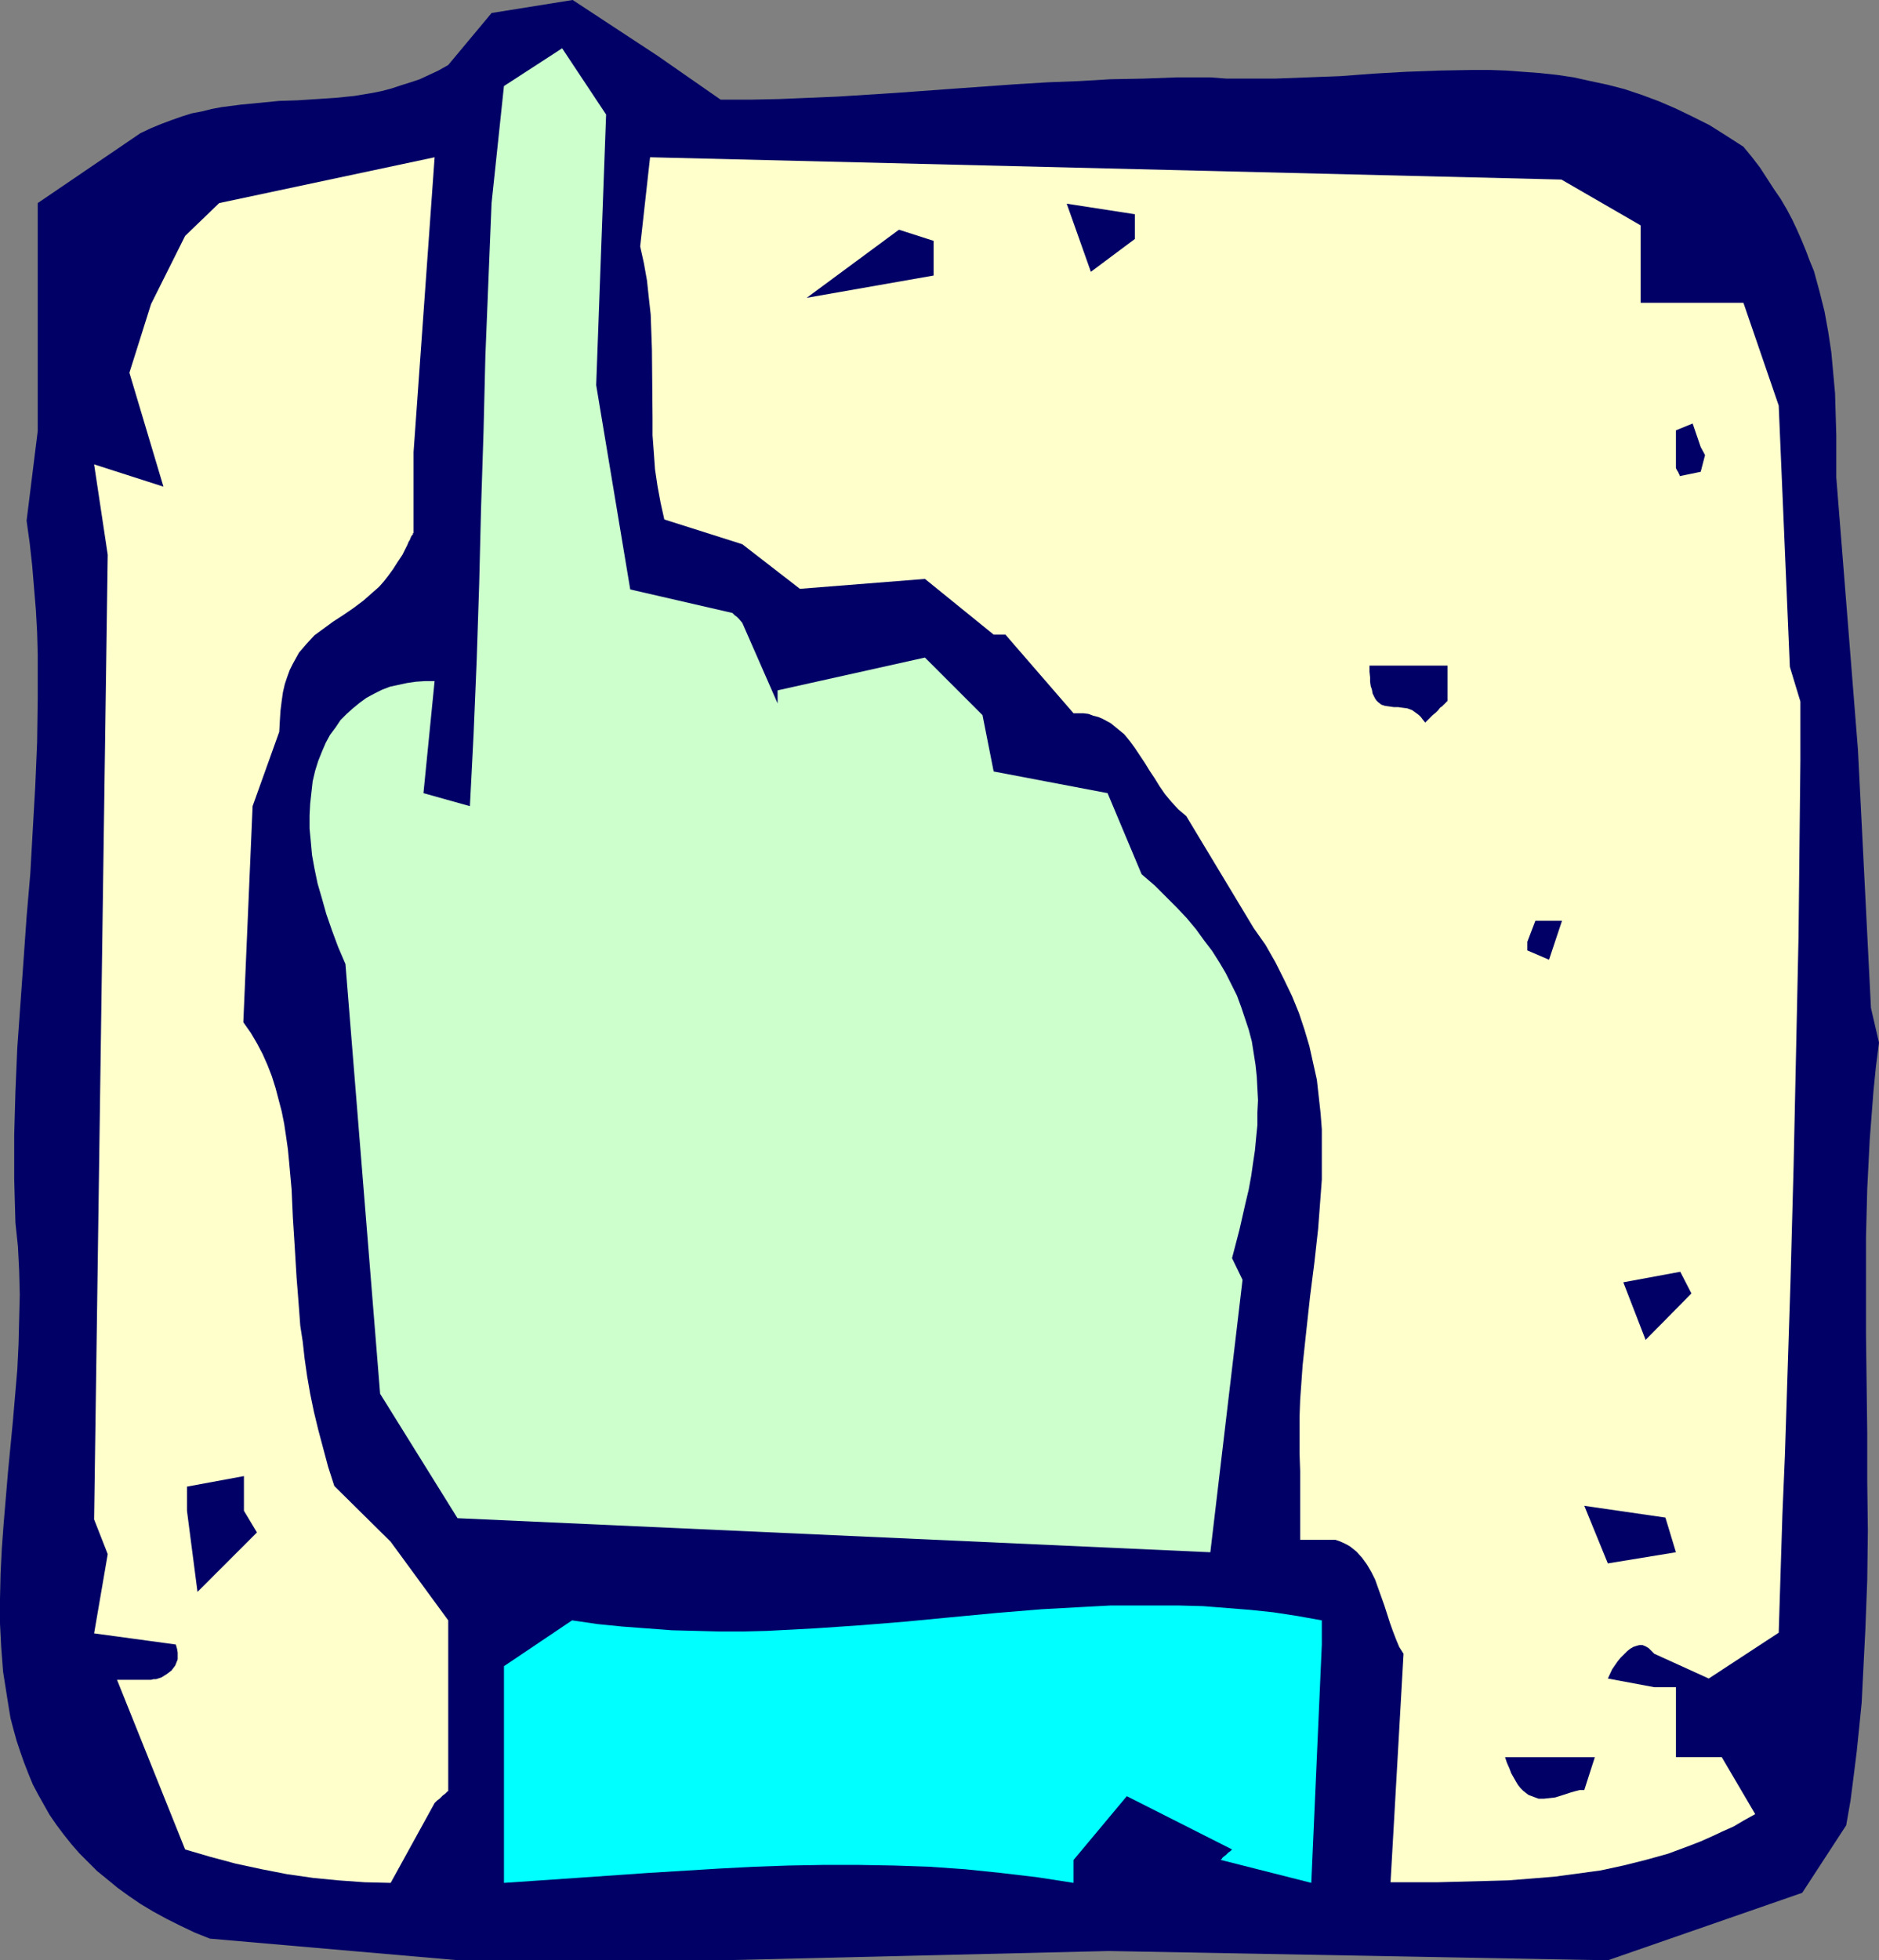 <?xml version="1.0" encoding="UTF-8" standalone="no"?>
<svg
   version="1.0"
   width="129.766mm"
   height="135.34mm"
   id="svg14"
   sodipodi:docname="Finger Pointing 114.wmf"
   xmlns:inkscape="http://www.inkscape.org/namespaces/inkscape"
   xmlns:sodipodi="http://sodipodi.sourceforge.net/DTD/sodipodi-0.dtd"
   xmlns="http://www.w3.org/2000/svg"
   xmlns:svg="http://www.w3.org/2000/svg">
  <rect width="100%" height="100%" fill="#808080" stroke="none"/>
  <sodipodi:namedview
     id="namedview14"
     pagecolor="#ffffff"
     bordercolor="#000000"
     borderopacity="0.25"
     inkscape:showpageshadow="2"
     inkscape:pageopacity="0.0"
     inkscape:pagecheckerboard="0"
     inkscape:deskcolor="#d1d1d1"
     inkscape:document-units="mm" />
  <defs
     id="defs1">
    <pattern
       id="WMFhbasepattern"
       patternUnits="userSpaceOnUse"
       width="6"
       height="6"
       x="0"
       y="0" />
  </defs>
  <path
     style="fill:#000066;fill-opacity:1;fill-rule:evenodd;stroke:none"
     d="m 488.355,263.031 -3.394,-67.374 -5.656,-71.09 V 113.582 l -0.162,-5.493 -0.162,-5.493 -0.485,-5.332 -0.485,-5.332 -0.808,-5.332 -0.97,-5.332 -1.293,-5.17 -1.454,-5.332 -1.131,-2.747 -0.97,-2.585 -1.131,-2.747 -1.131,-2.585 -1.293,-2.747 -1.454,-2.747 -1.616,-2.747 -1.778,-2.585 -1.778,-2.747 -1.778,-2.747 -2.101,-2.747 -2.262,-2.747 -4.525,-2.908 -4.363,-2.747 -4.525,-2.262 -4.363,-2.1 -4.525,-1.939 -4.363,-1.616 -4.363,-1.454 -4.363,-1.131 -4.525,-0.969 -4.363,-0.969 -4.363,-0.646 -4.525,-0.485 -4.363,-0.323 -4.363,-0.323 -4.363,-0.162 h -4.363 l -8.726,0.162 -8.726,0.323 -8.565,0.485 -8.565,0.646 -8.565,0.323 -8.565,0.323 h -8.403 -4.202 l -4.202,-0.323 h -8.726 l -8.726,0.323 -8.565,0.162 -8.242,0.485 -8.242,0.323 -8.08,0.485 -15.837,1.131 -15.514,1.131 -15.19,0.969 -15.352,0.646 -7.595,0.162 h -7.757 L 171.619,14.541 149.48,0 128.31,3.393 116.998,16.965 l -2.586,1.454 -2.424,1.131 -2.424,1.131 -2.424,0.808 -2.586,0.808 -2.424,0.808 -2.424,0.646 -2.424,0.485 -4.848,0.808 -4.848,0.485 -4.848,0.323 -5.01,0.323 -4.848,0.162 -5.01,0.485 -5.01,0.485 -5.01,0.646 -2.586,0.485 -2.586,0.646 -2.586,0.485 -2.586,0.808 -2.747,0.969 -2.586,0.969 -2.747,1.131 -2.747,1.293 -26.826,18.257 v 29.728 29.728 l -2.909,23.427 0.808,5.816 0.646,5.816 0.485,5.816 0.485,5.816 0.323,5.816 0.162,5.816 v 5.655 5.816 l -0.162,11.471 -0.485,11.471 -0.646,11.31 -0.646,11.471 -0.97,11.31 -0.808,11.471 -0.808,11.31 -0.808,11.31 -0.485,11.471 -0.323,11.31 v 11.471 l 0.162,5.816 0.162,5.655 0.646,6.14 0.323,6.301 0.162,6.301 -0.162,6.463 -0.162,6.463 -0.323,6.624 -1.131,13.248 -1.293,13.41 -1.131,13.41 -0.485,6.624 -0.323,6.463 L 0,417.166 v 6.463 l 0.323,6.301 0.485,6.301 0.97,6.14 0.485,3.07 0.485,2.908 0.808,3.07 0.808,2.908 0.97,2.908 0.97,2.747 1.131,2.908 1.131,2.747 1.454,2.747 1.454,2.585 1.454,2.585 1.778,2.585 1.939,2.585 1.939,2.424 2.101,2.424 2.262,2.262 2.424,2.424 2.586,2.1 2.747,2.262 2.909,2.1 3.07,2.1 3.232,1.939 3.555,1.939 3.555,1.777 3.717,1.777 4.04,1.616 64.963,5.655 h 68.357 l 101.323,-2.424 130.249,2.424 50.742,-17.611 11.474,-17.611 1.131,-6.463 0.808,-6.301 0.808,-6.463 0.646,-6.301 0.646,-6.463 0.323,-6.463 0.646,-12.764 0.485,-12.764 0.162,-12.925 -0.162,-12.764 v -12.764 l -0.323,-25.528 v -12.764 -12.764 l 0.323,-12.602 0.646,-12.764 0.485,-6.301 0.485,-6.301 0.646,-6.463 0.808,-6.301 z"
     id="path1" />
  <path
     style="fill:#ffffcc;fill-opacity:1;fill-rule:evenodd;stroke:none"
     d="m 467.185,174.008 -2.909,-68.181 -9.211,-26.82 H 428.24 V 58.81 l -20.685,-11.956 -237.875,-5.816 -2.586,23.266 0.97,4.362 0.808,4.524 0.485,4.524 0.485,4.362 0.162,4.524 0.162,4.524 0.162,17.934 v 4.524 l 0.323,4.362 0.323,4.524 0.646,4.362 0.808,4.362 0.97,4.362 20.362,6.463 15.029,11.633 32.643,-2.585 17.938,14.541 h 3.07 l 17.776,20.519 h 2.586 l 1.293,0.162 1.293,0.485 1.293,0.323 1.131,0.485 2.101,1.131 1.778,1.454 1.778,1.454 1.454,1.777 1.293,1.777 2.586,3.878 1.293,2.1 1.293,1.939 1.293,2.1 1.454,2.1 1.616,1.939 1.778,1.939 2.101,1.777 17.614,29.244 3.07,4.362 2.586,4.524 2.262,4.524 2.101,4.362 1.778,4.362 1.454,4.362 1.293,4.362 0.97,4.362 0.97,4.362 0.485,4.362 0.485,4.362 0.323,4.201 v 4.362 4.362 4.362 l -0.323,4.362 -0.646,8.563 -0.97,8.725 -1.131,8.886 -0.97,8.886 -0.97,9.048 -0.323,4.524 -0.323,4.524 -0.162,4.524 v 4.685 4.685 l 0.162,4.685 v 17.934 h 9.211 l 0.97,0.323 1.131,0.485 0.97,0.485 0.808,0.485 1.616,1.293 1.454,1.616 1.293,1.777 1.131,1.939 0.97,1.939 0.808,2.262 1.616,4.524 1.454,4.524 0.808,2.262 0.808,2.1 0.808,1.939 1.131,1.777 -3.394,59.618 h 12.443 l 12.282,-0.323 5.979,-0.162 6.141,-0.485 5.979,-0.485 5.979,-0.808 5.979,-0.808 5.979,-1.293 5.818,-1.454 5.818,-1.616 5.656,-2.1 2.909,-1.131 2.909,-1.293 2.747,-1.293 2.909,-1.293 2.747,-1.616 2.909,-1.616 -8.726,-14.864 h -11.958 v -18.257 h -5.656 l -12.12,-2.262 1.131,-2.424 1.454,-2.1 0.808,-0.969 0.808,-0.808 0.808,-0.808 0.808,-0.646 0.808,-0.485 0.97,-0.323 0.646,-0.162 h 0.808 l 0.808,0.323 0.808,0.485 0.646,0.646 0.808,0.808 14.221,6.463 18.261,-11.956 0.485,-15.51 0.485,-15.51 0.646,-15.187 0.485,-15.187 0.97,-30.213 0.808,-29.89 0.646,-29.89 0.646,-30.213 0.162,-15.187 0.162,-15.349 0.162,-15.349 v -15.51 z"
     id="path2" />
  <path
     style="fill:#000066;fill-opacity:1;fill-rule:evenodd;stroke:none"
     d="m 296.212,55.902 -17.776,-2.747 6.302,17.772 11.474,-8.563 z"
     id="path3" />
  <path
     style="fill:#000066;fill-opacity:1;fill-rule:evenodd;stroke:none"
     d="m 434.704,396.001 -21.17,-3.07 6.141,15.026 17.776,-2.908 z"
     id="path4" />
  <path
     style="fill:#000066;fill-opacity:1;fill-rule:evenodd;stroke:none"
     d="m 416.281,458.528 h -23.432 l 0.485,1.454 0.646,1.454 0.485,1.293 0.646,1.131 0.646,1.131 0.485,0.808 0.646,0.808 0.646,0.646 0.808,0.646 0.646,0.485 1.293,0.485 1.293,0.485 h 1.454 l 1.454,-0.162 1.454,-0.162 2.586,-0.808 1.454,-0.485 1.131,-0.323 1.293,-0.323 h 1.131 z"
     id="path5" />
  <path
     style="fill:#000066;fill-opacity:1;fill-rule:evenodd;stroke:none"
     d="M 243.693,62.85 234.643,59.941 210.565,77.714 243.693,71.897 V 68.504 Z"
     id="path6" />
  <path
     style="fill:#000066;fill-opacity:1;fill-rule:evenodd;stroke:none"
     d="m 443.915,116.651 -2.101,-6.14 -4.363,1.777 v 9.694 0.162 l 0.323,0.646 0.323,0.485 0.162,0.485 0.162,0.162 v 0.162 0.162 l 5.494,-1.131 1.131,-4.362 z"
     id="path7" />
  <path
     style="fill:#000066;fill-opacity:1;fill-rule:evenodd;stroke:none"
     d="m 398.667,245.744 2.101,-5.493 h 6.949 l -3.394,10.179 -5.656,-2.424 z"
     id="path8" />
  <path
     style="fill:#00ffff;fill-opacity:1;fill-rule:evenodd;stroke:none"
     d="m 345.016,422.821 -6.302,-1.131 -6.302,-0.969 -6.141,-0.646 -6.141,-0.485 -6.141,-0.485 -6.141,-0.162 h -5.979 -6.141 -5.979 l -5.979,0.323 -11.797,0.646 -11.797,0.969 -11.958,1.131 -11.797,1.131 -11.958,0.969 -11.958,0.808 -6.141,0.323 -6.141,0.323 -6.141,0.162 h -6.302 l -6.141,-0.162 -6.302,-0.162 -6.464,-0.485 -6.464,-0.485 -6.464,-0.646 -6.626,-0.969 -17.776,11.956 v 56.548 l 18.907,-1.293 18.584,-1.293 18.422,-1.131 9.211,-0.485 9.211,-0.323 9.05,-0.162 h 9.211 l 9.211,0.162 9.373,0.323 9.211,0.646 9.373,0.969 9.534,1.131 9.373,1.454 v -5.978 l 13.898,-16.641 27.472,13.895 -0.485,0.485 -0.485,0.323 -0.646,0.646 -0.646,0.485 -0.323,0.323 -0.162,0.323 h -0.162 v 0.162 l 23.594,5.978 2.747,-62.203 z"
     id="path9" />
  <path
     style="fill:#000066;fill-opacity:1;fill-rule:evenodd;stroke:none"
     d="M 377.82,173.685 H 357.459 v 1.616 l 0.162,1.454 v 1.131 l 0.162,1.131 0.323,0.969 0.162,0.969 0.323,0.646 0.323,0.646 0.323,0.485 0.485,0.485 0.808,0.646 0.97,0.323 1.131,0.162 1.131,0.162 h 1.131 l 1.131,0.162 1.293,0.162 1.293,0.485 1.131,0.808 0.646,0.485 0.485,0.485 0.485,0.646 0.646,0.808 0.97,-0.969 0.97,-0.969 0.808,-0.646 0.646,-0.646 0.485,-0.646 0.485,-0.323 0.485,-0.485 0.323,-0.323 0.323,-0.323 0.323,-0.323 v 0 z"
     id="path10" />
  <path
     style="fill:#ccffcc;fill-opacity:1;fill-rule:evenodd;stroke:none"
     d="m 321.584,328.304 1.939,-7.432 0.808,-3.554 0.808,-3.554 0.808,-3.393 0.646,-3.554 0.485,-3.393 0.485,-3.231 0.323,-3.393 0.323,-3.231 v -3.231 l 0.162,-3.231 -0.162,-3.07 -0.162,-3.07 -0.323,-3.07 -0.485,-3.07 -0.485,-3.07 -0.808,-3.07 -0.97,-2.908 -0.97,-2.908 -1.131,-3.07 -1.454,-2.908 -1.454,-2.908 -1.616,-2.747 -1.939,-3.07 -2.101,-2.747 -2.101,-2.908 -2.424,-2.908 -2.586,-2.747 -2.909,-2.908 -2.909,-2.908 -3.394,-2.908 -8.888,-21.165 -29.734,-5.655 -2.909,-14.703 -15.029,-15.026 -38.461,8.563 v 3.393 l -9.211,-21.004 -0.808,-0.969 -0.646,-0.646 -0.485,-0.323 -0.323,-0.323 -0.162,-0.162 -0.162,-0.162 -26.664,-6.14 -8.888,-53.317 2.586,-70.605 -11.474,-17.288 -15.19,9.856 -3.232,30.536 -0.808,19.873 -0.808,20.034 -0.485,19.873 -0.646,19.873 -0.485,19.711 -0.646,19.711 -0.808,19.388 -0.485,9.532 -0.485,9.371 -12.12,-3.393 2.909,-29.244 h -2.424 l -2.424,0.162 -2.262,0.323 -2.262,0.485 -2.262,0.485 -2.101,0.808 -1.939,0.969 -2.101,1.131 -1.778,1.293 -1.778,1.454 -1.616,1.454 -1.616,1.616 -1.293,1.939 -1.454,1.939 -1.131,2.1 -0.97,2.262 -0.97,2.424 -0.808,2.585 -0.646,2.747 -0.323,2.908 -0.323,2.908 -0.162,3.07 v 3.393 l 0.323,3.393 0.323,3.554 0.646,3.554 0.808,3.878 1.131,3.878 1.131,4.039 1.454,4.201 1.616,4.362 1.939,4.524 9.05,112.128 20.2,32.475 196.505,8.886 8.403,-71.09 z"
     id="path11" />
  <path
     style="fill:#ffffcc;fill-opacity:1;fill-rule:evenodd;stroke:none"
     d="m 116.998,422.821 -15.029,-20.519 -14.706,-14.541 -1.616,-5.009 -1.293,-4.847 -1.293,-4.847 -1.131,-4.685 -0.97,-4.685 -0.808,-4.685 -0.646,-4.524 -0.485,-4.362 -0.646,-4.201 -0.323,-4.362 -0.323,-4.201 -0.323,-4.039 -0.485,-8.078 -0.485,-7.594 -0.323,-7.271 -0.323,-3.554 -0.323,-3.554 -0.323,-3.393 -0.485,-3.393 -0.485,-3.231 -0.646,-3.231 -0.808,-3.07 -0.808,-3.07 -0.97,-3.07 -1.131,-2.908 -1.293,-2.908 -1.454,-2.747 -1.616,-2.747 -1.939,-2.747 2.424,-56.387 6.949,-19.388 0.162,-2.908 0.162,-2.585 0.323,-2.585 0.323,-2.262 0.485,-2.1 0.646,-1.939 0.646,-1.777 0.808,-1.616 0.808,-1.454 0.808,-1.454 0.97,-1.131 0.97,-1.131 2.101,-2.262 2.424,-1.777 2.424,-1.777 2.747,-1.777 2.586,-1.777 2.586,-1.939 2.747,-2.424 1.293,-1.131 1.293,-1.454 1.131,-1.454 1.293,-1.777 1.131,-1.777 1.293,-1.939 0.485,-0.969 0.485,-0.969 0.323,-0.646 0.323,-0.808 0.323,-0.485 0.162,-0.485 0.323,-0.646 0.323,-0.323 v -0.323 h 0.162 v -21.165 l 5.494,-76.906 -56.237,11.956 -8.888,8.563 -8.888,17.772 -5.656,17.934 8.888,29.728 -18.099,-5.816 3.555,23.589 -3.555,251.722 3.555,9.048 -3.555,20.681 21.331,2.908 0.323,1.131 0.162,0.969 v 0.808 0.969 l -0.323,0.808 -0.323,0.808 -0.485,0.646 -0.485,0.646 -1.293,0.969 -1.293,0.808 -1.454,0.485 h -0.646 l -0.646,0.162 h -8.888 l 17.776,44.269 6.626,1.939 6.626,1.777 6.787,1.454 6.626,1.293 6.787,0.969 6.626,0.646 6.787,0.485 6.787,0.162 11.474,-20.842 0.646,-0.646 0.646,-0.485 0.323,-0.323 0.485,-0.485 0.646,-0.485 0.323,-0.323 0.323,-0.323 h 0.162 v -0.162 -38.13 z"
     id="path12" />
  <path
     style="fill:#000066;fill-opacity:1;fill-rule:evenodd;stroke:none"
     d="m 438.582,331.859 -14.867,2.747 5.818,15.026 11.958,-12.118 z"
     id="path13" />
  <path
     style="fill:#000066;fill-opacity:1;fill-rule:evenodd;stroke:none"
     d="m 63.67,394.224 v -9.048 l -14.867,2.747 v 6.301 l 2.747,21.165 15.514,-15.51 z"
     id="path14" />
</svg>
